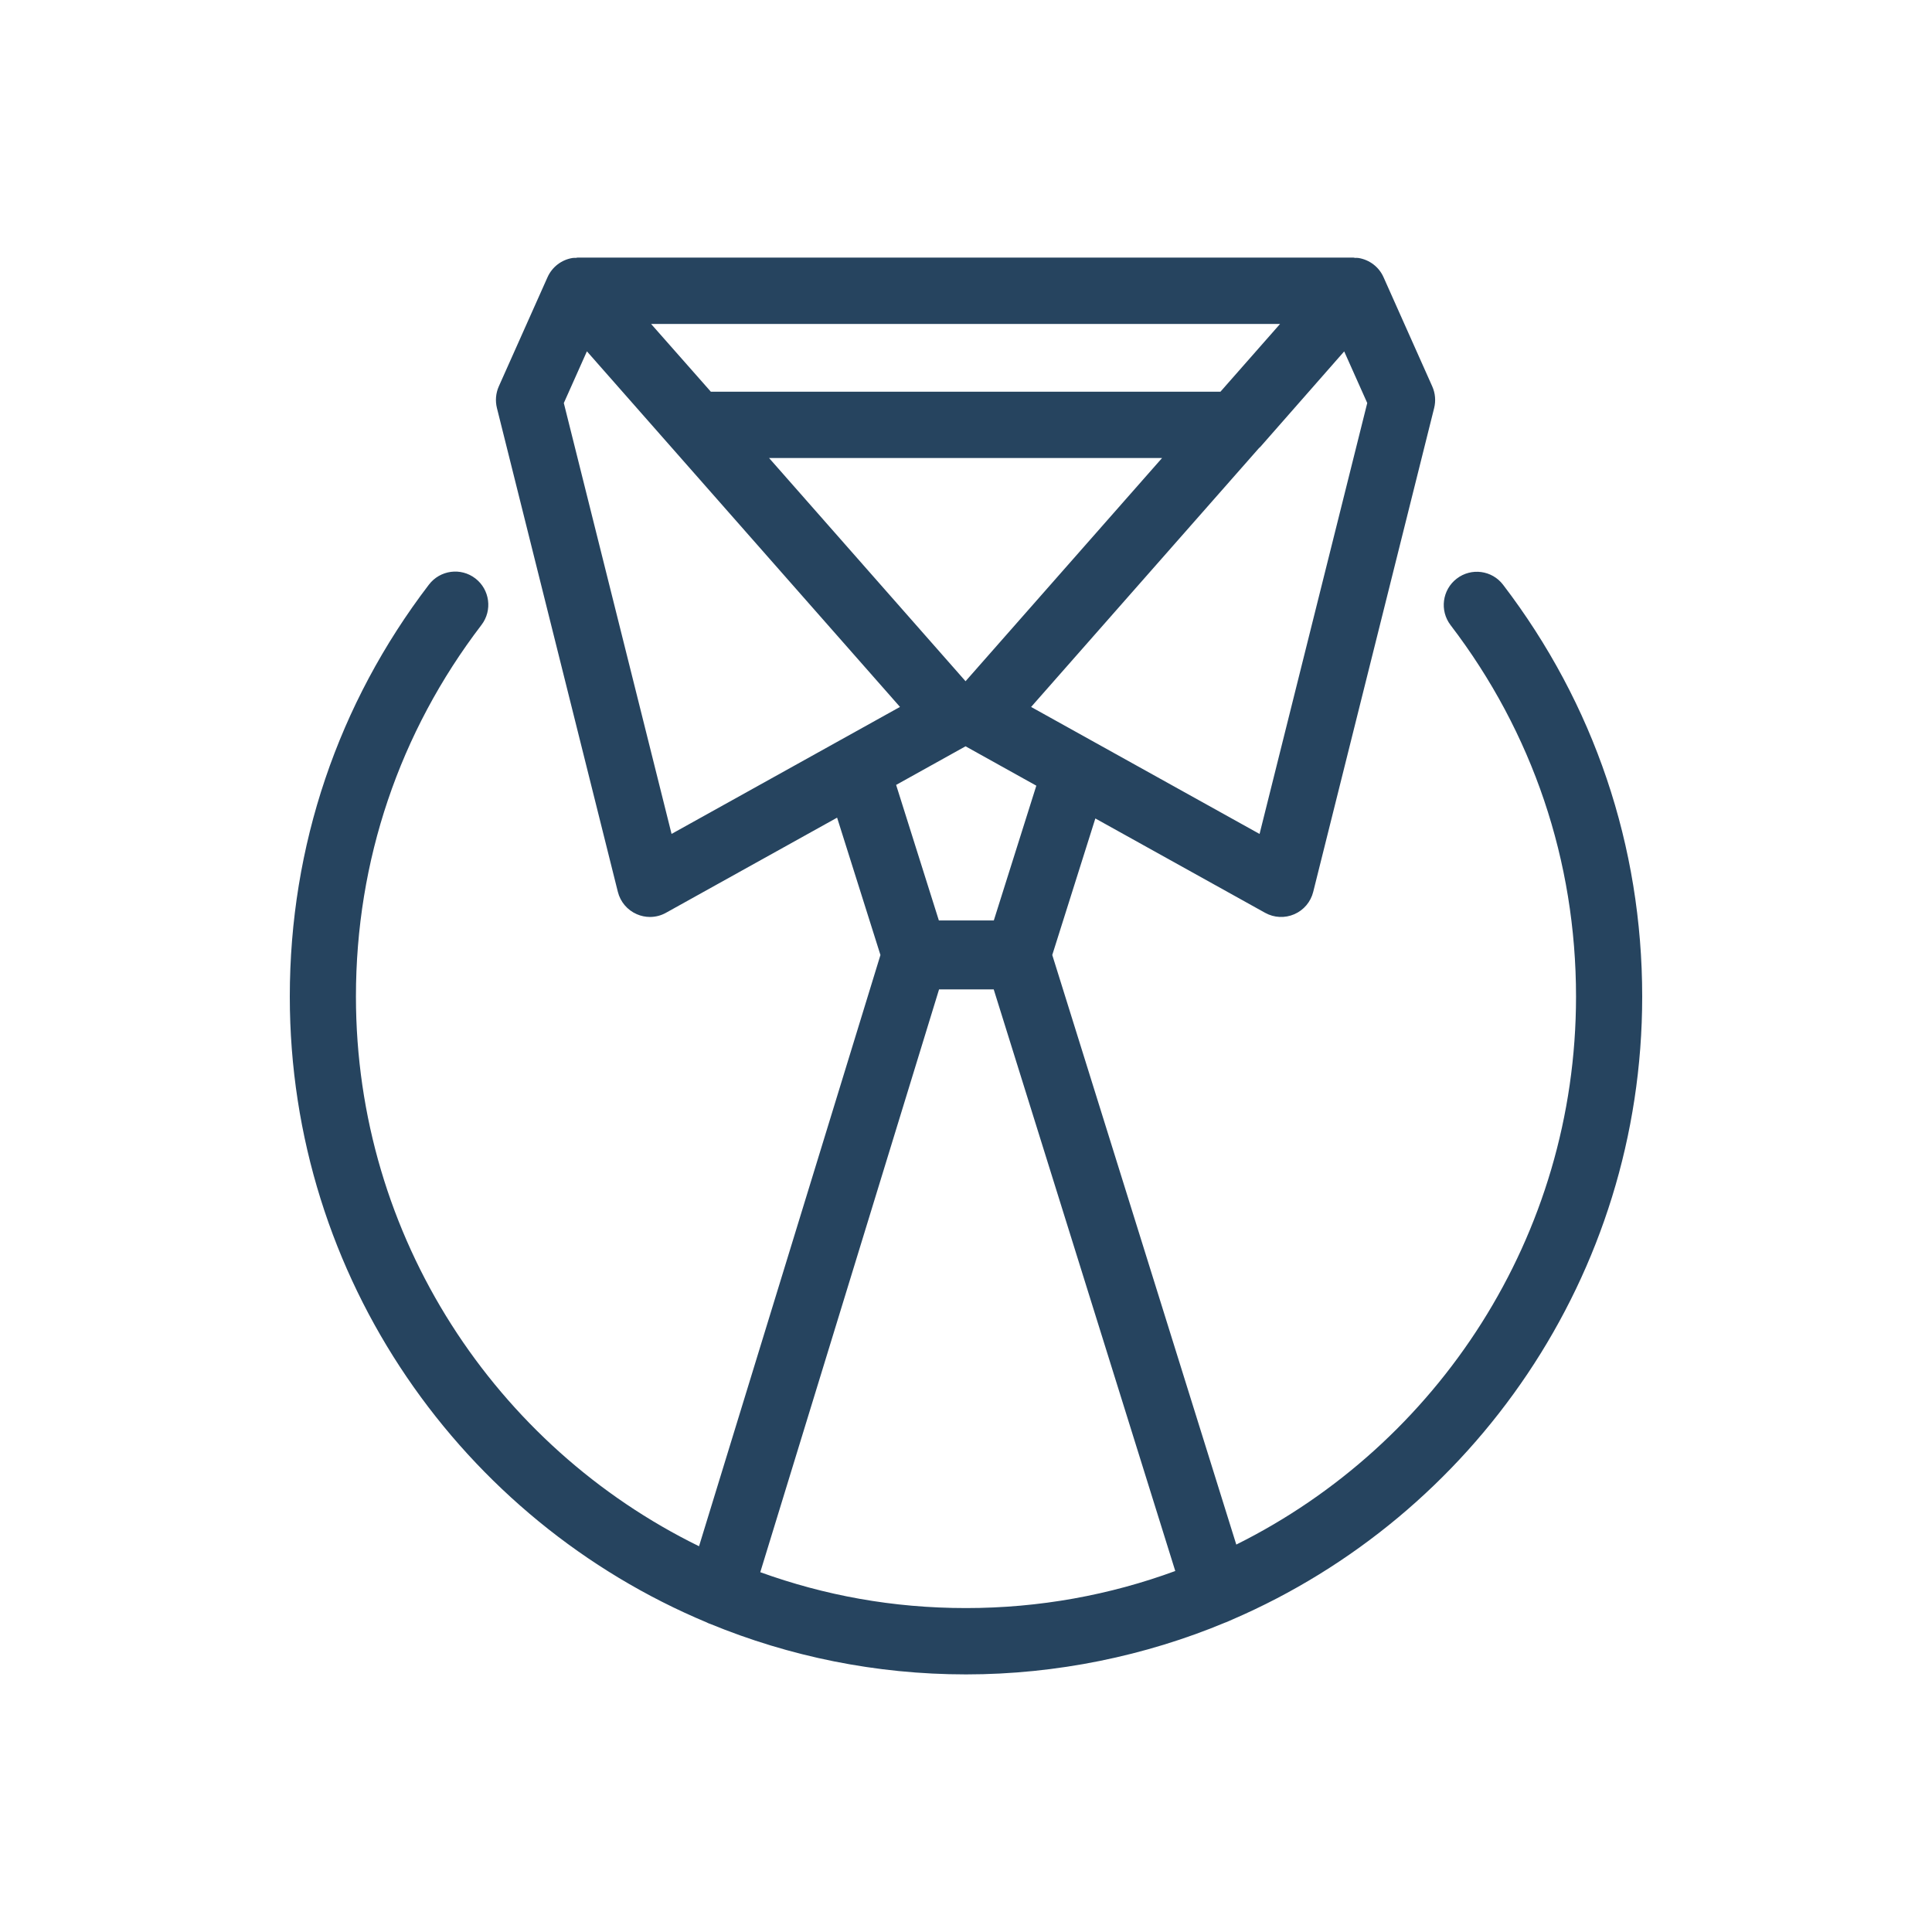 <?xml version="1.0" encoding="UTF-8"?>
<svg xmlns="http://www.w3.org/2000/svg" width="60" height="60" viewBox="0 0 60 60" fill="none">
  <path d="M21.964 50.395C21.991 50.406 22.016 50.42 22.046 50.429C22.049 50.43 22.051 50.43 22.054 50.431C24.507 51.44 27.19 52 30 52C32.811 52 35.576 51.424 38.06 50.386C38.064 50.385 38.068 50.385 38.072 50.383C38.099 50.374 38.123 50.361 38.149 50.35C38.162 50.345 38.175 50.339 38.189 50.333C38.217 50.321 38.245 50.31 38.272 50.296C45.75 47.071 51 39.614 51 30.95C51 26.28 49.506 21.858 46.68 18.161C46.336 17.709 45.691 17.623 45.24 17.97C44.789 18.316 44.704 18.962 45.049 19.414C47.598 22.748 48.945 26.738 48.945 30.95C48.945 38.401 44.64 44.861 38.394 47.968L32.679 29.658L34.017 25.418L39.289 28.348C39.569 28.504 39.903 28.519 40.196 28.392C40.489 28.265 40.705 28.009 40.783 27.698L44.539 12.671C44.595 12.447 44.574 12.211 44.48 12L42.967 8.609C42.825 8.289 42.529 8.065 42.184 8.011C42.149 8.006 42.114 8.01 42.079 8.009C42.062 8.006 42.054 8 42.029 8H17.942C17.914 8 17.904 8.006 17.886 8.009C17.852 8.01 17.82 8.006 17.787 8.011C17.442 8.064 17.147 8.289 17.004 8.609L15.491 11.999C15.397 12.21 15.377 12.446 15.432 12.67L19.188 27.697C19.265 28.007 19.483 28.264 19.776 28.391C19.906 28.448 20.046 28.477 20.184 28.477C20.357 28.477 20.528 28.434 20.683 28.347L25.997 25.393L27.343 29.659L21.709 48.02C15.407 44.932 11.054 38.44 11.054 30.947C11.054 26.733 12.403 22.742 14.953 19.407C15.298 18.956 15.212 18.31 14.763 17.964C14.313 17.617 13.669 17.703 13.322 18.154C10.495 21.854 9 26.277 9 30.948C9 39.703 14.361 47.224 21.965 50.393L21.964 50.395ZM39.117 25.899L32.022 21.955L39.097 13.918C39.112 13.903 39.13 13.891 39.144 13.875L41.745 10.913L42.461 12.516L39.117 25.899ZM29.986 21.156L23.884 14.224H36.089L29.986 21.156ZM39.754 10.06L37.902 12.165H22.076L20.22 10.06H39.754ZM17.51 12.517L18.227 10.911L27.95 21.954L20.856 25.898L17.51 12.517ZM29.986 23.177L32.184 24.4L30.864 28.585H29.157L27.83 24.376L29.986 23.177ZM29.163 30.727H30.861L36.499 48.789C34.47 49.535 32.282 49.94 30 49.94C27.719 49.94 25.608 49.546 23.611 48.826L29.163 30.727Z" fill="#26445F"></path>
</svg>

